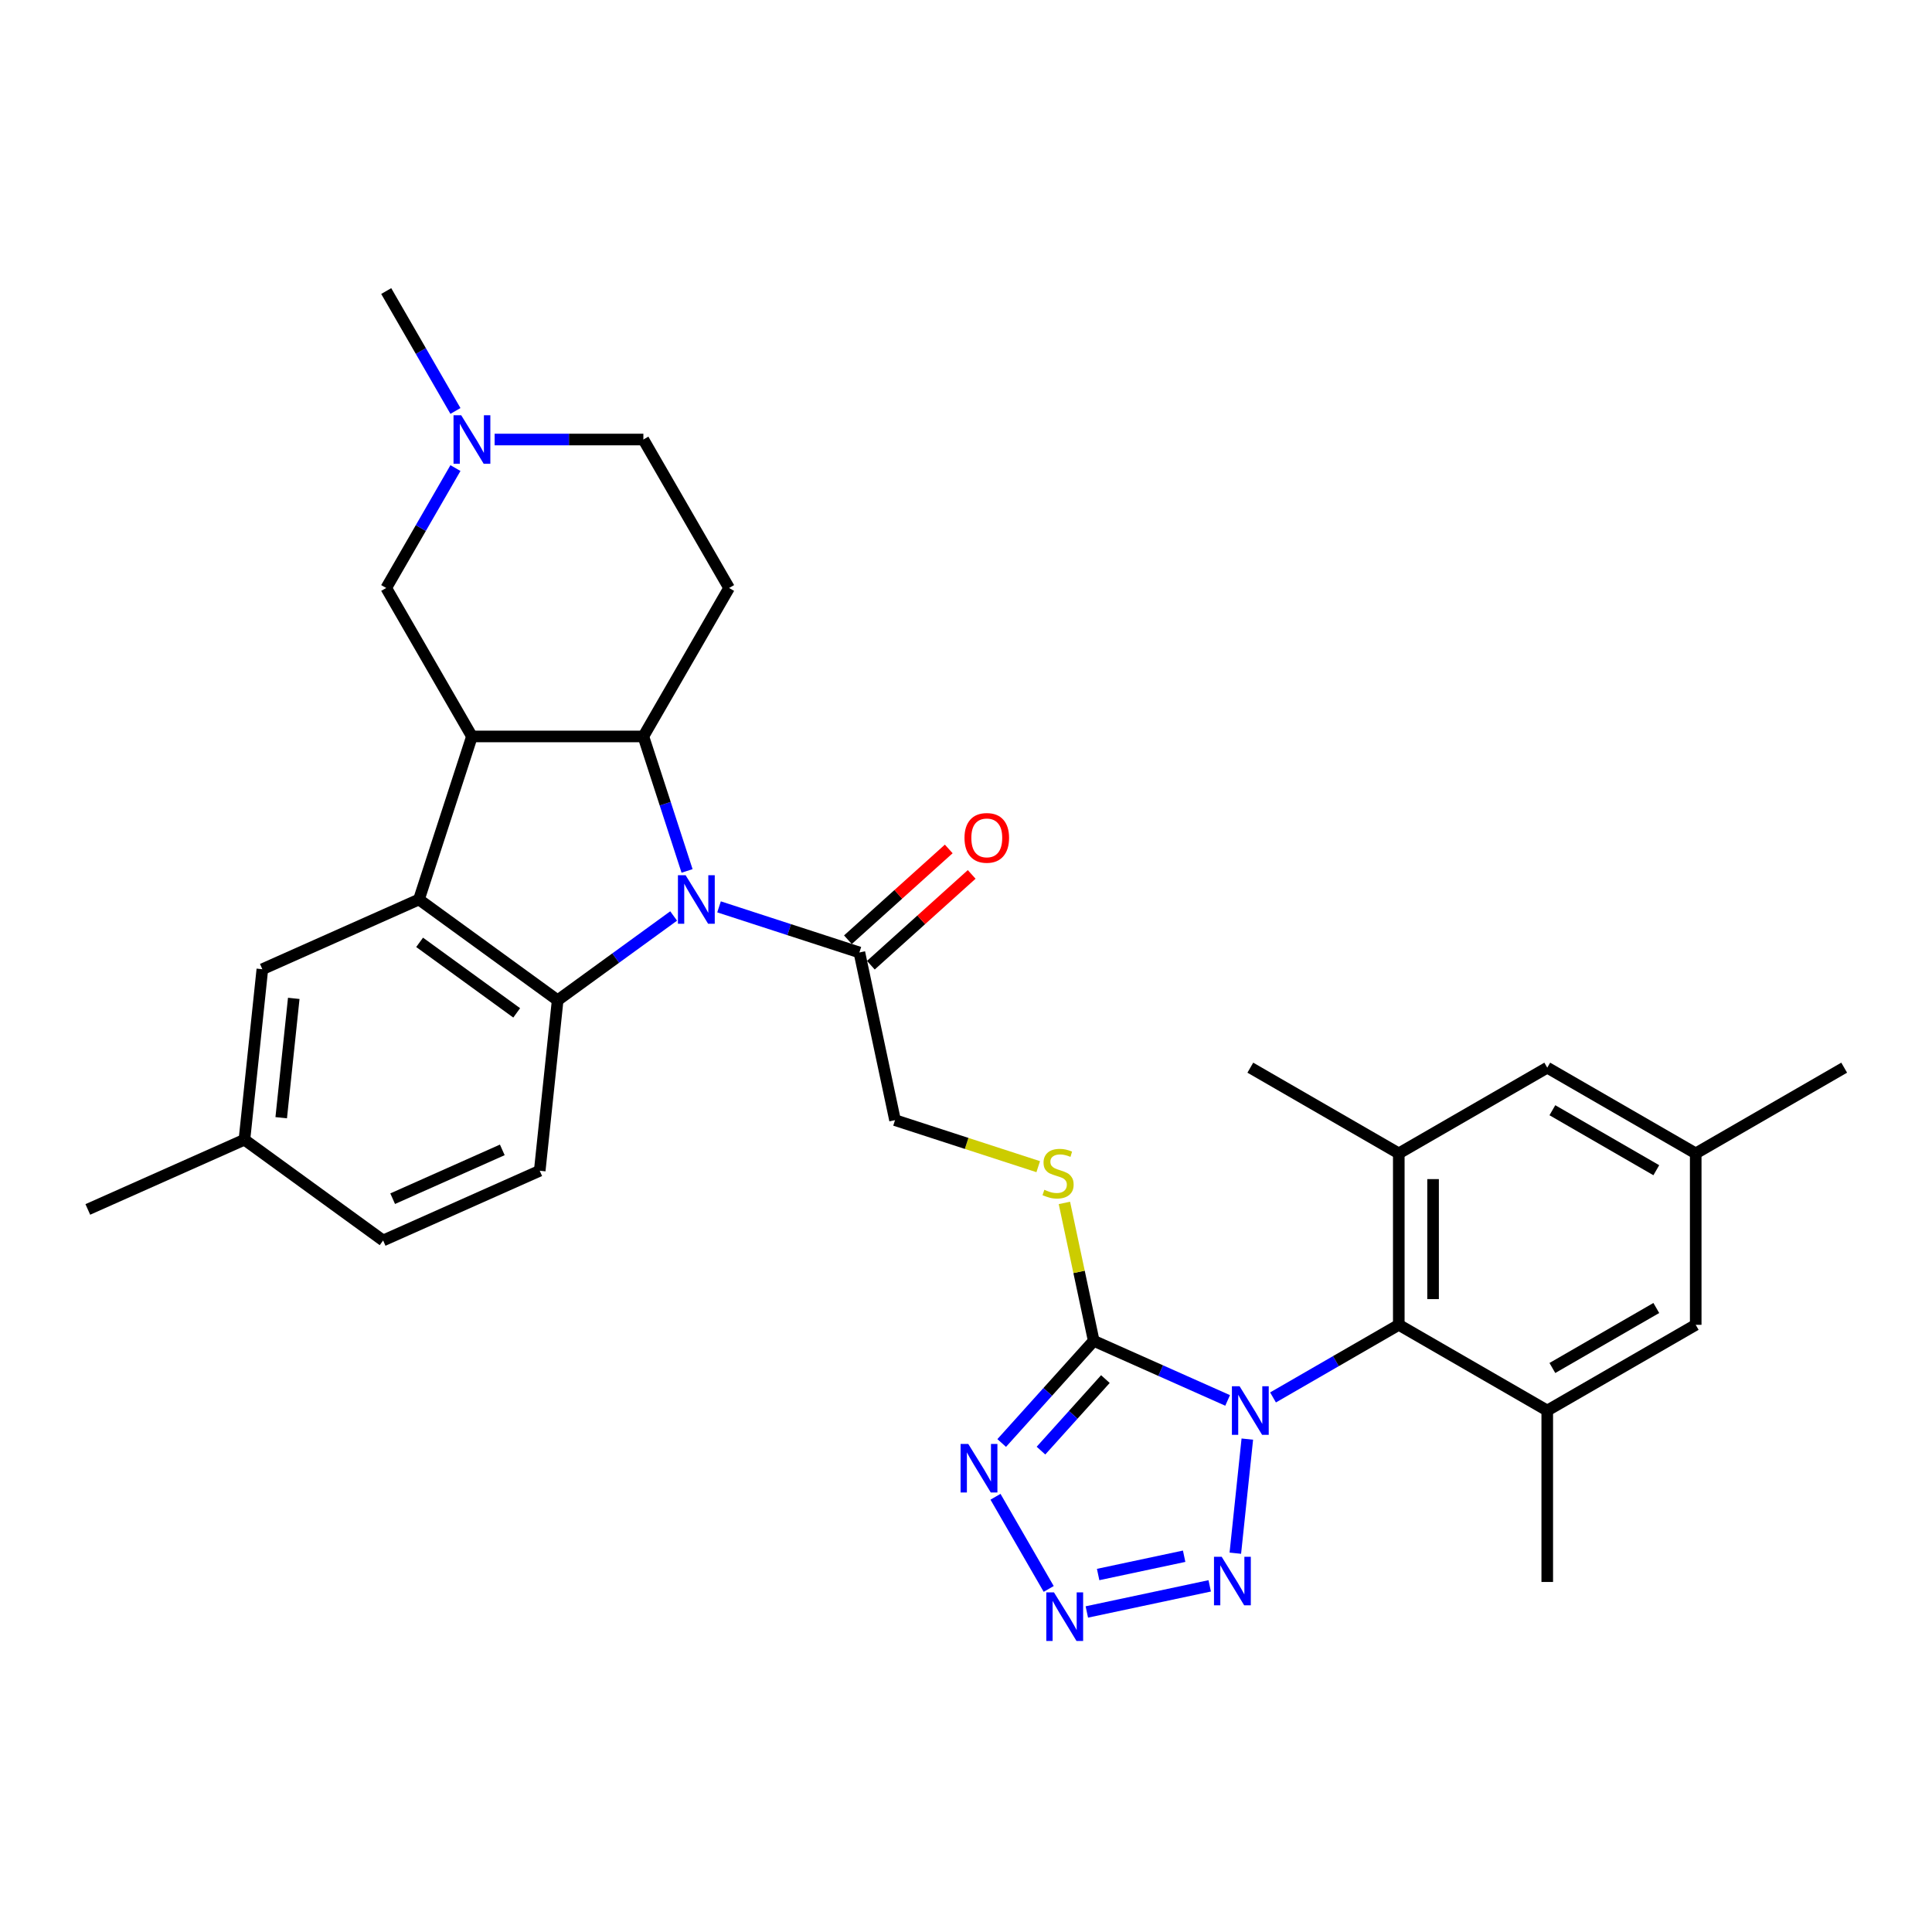 <?xml version='1.0' encoding='iso-8859-1'?>
<svg version='1.1' baseProfile='full'
              xmlns='http://www.w3.org/2000/svg'
                      xmlns:rdkit='http://www.rdkit.org/xml'
                      xmlns:xlink='http://www.w3.org/1999/xlink'
                  xml:space='preserve'
width='1000px' height='1000px' viewBox='0 0 1000 1000'>
<!-- END OF HEADER -->
<rect style='opacity:1.0;fill:#FFFFFF;stroke:none' width='1000' height='1000' x='0' y='0'> </rect>
<path class='bond-1' d='M 635.417,724.861 L 600.76,709.431' style='fill:none;fill-rule:evenodd;stroke:#0000FF;stroke-width:6px;stroke-linecap:butt;stroke-linejoin:miter;stroke-opacity:1' />
<path class='bond-1' d='M 600.76,709.431 L 566.104,694.001' style='fill:none;fill-rule:evenodd;stroke:#000000;stroke-width:6px;stroke-linecap:butt;stroke-linejoin:miter;stroke-opacity:1' />
<path class='bond-7' d='M 645.611,744.875 L 639.405,803.928' style='fill:none;fill-rule:evenodd;stroke:#0000FF;stroke-width:6px;stroke-linecap:butt;stroke-linejoin:miter;stroke-opacity:1' />
<path class='bond-9' d='M 658.913,723.309 L 691.462,704.517' style='fill:none;fill-rule:evenodd;stroke:#0000FF;stroke-width:6px;stroke-linecap:butt;stroke-linejoin:miter;stroke-opacity:1' />
<path class='bond-9' d='M 691.462,704.517 L 724.01,685.726' style='fill:none;fill-rule:evenodd;stroke:#000000;stroke-width:6px;stroke-linecap:butt;stroke-linejoin:miter;stroke-opacity:1' />
<path class='bond-0' d='M 372.174,469.39 L 408.495,481.192' style='fill:none;fill-rule:evenodd;stroke:#0000FF;stroke-width:6px;stroke-linecap:butt;stroke-linejoin:miter;stroke-opacity:1' />
<path class='bond-0' d='M 408.495,481.192 L 444.816,492.993' style='fill:none;fill-rule:evenodd;stroke:#000000;stroke-width:6px;stroke-linecap:butt;stroke-linejoin:miter;stroke-opacity:1' />
<path class='bond-2' d='M 355.623,450.79 L 344.314,415.987' style='fill:none;fill-rule:evenodd;stroke:#0000FF;stroke-width:6px;stroke-linecap:butt;stroke-linejoin:miter;stroke-opacity:1' />
<path class='bond-2' d='M 344.314,415.987 L 333.006,381.183' style='fill:none;fill-rule:evenodd;stroke:#000000;stroke-width:6px;stroke-linecap:butt;stroke-linejoin:miter;stroke-opacity:1' />
<path class='bond-4' d='M 348.678,474.109 L 318.659,495.919' style='fill:none;fill-rule:evenodd;stroke:#0000FF;stroke-width:6px;stroke-linecap:butt;stroke-linejoin:miter;stroke-opacity:1' />
<path class='bond-4' d='M 318.659,495.919 L 288.64,517.729' style='fill:none;fill-rule:evenodd;stroke:#000000;stroke-width:6px;stroke-linecap:butt;stroke-linejoin:miter;stroke-opacity:1' />
<path class='bond-6' d='M 566.104,694.001 L 542.291,720.448' style='fill:none;fill-rule:evenodd;stroke:#000000;stroke-width:6px;stroke-linecap:butt;stroke-linejoin:miter;stroke-opacity:1' />
<path class='bond-6' d='M 542.291,720.448 L 518.478,746.895' style='fill:none;fill-rule:evenodd;stroke:#0000FF;stroke-width:6px;stroke-linecap:butt;stroke-linejoin:miter;stroke-opacity:1' />
<path class='bond-6' d='M 572.148,713.81 L 555.479,732.323' style='fill:none;fill-rule:evenodd;stroke:#000000;stroke-width:6px;stroke-linecap:butt;stroke-linejoin:miter;stroke-opacity:1' />
<path class='bond-6' d='M 555.479,732.323 L 538.81,750.836' style='fill:none;fill-rule:evenodd;stroke:#0000FF;stroke-width:6px;stroke-linecap:butt;stroke-linejoin:miter;stroke-opacity:1' />
<path class='bond-14' d='M 566.104,694.001 L 558.518,658.315' style='fill:none;fill-rule:evenodd;stroke:#000000;stroke-width:6px;stroke-linecap:butt;stroke-linejoin:miter;stroke-opacity:1' />
<path class='bond-14' d='M 558.518,658.315 L 550.933,622.629' style='fill:none;fill-rule:evenodd;stroke:#CCCC00;stroke-width:6px;stroke-linecap:butt;stroke-linejoin:miter;stroke-opacity:1' />
<path class='bond-3' d='M 333.006,381.183 L 244.273,381.183' style='fill:none;fill-rule:evenodd;stroke:#000000;stroke-width:6px;stroke-linecap:butt;stroke-linejoin:miter;stroke-opacity:1' />
<path class='bond-13' d='M 333.006,381.183 L 377.373,304.338' style='fill:none;fill-rule:evenodd;stroke:#000000;stroke-width:6px;stroke-linecap:butt;stroke-linejoin:miter;stroke-opacity:1' />
<path class='bond-15' d='M 244.273,381.183 L 199.906,304.338' style='fill:none;fill-rule:evenodd;stroke:#000000;stroke-width:6px;stroke-linecap:butt;stroke-linejoin:miter;stroke-opacity:1' />
<path class='bond-34' d='M 244.273,381.183 L 216.853,465.573' style='fill:none;fill-rule:evenodd;stroke:#000000;stroke-width:6px;stroke-linecap:butt;stroke-linejoin:miter;stroke-opacity:1' />
<path class='bond-5' d='M 288.64,517.729 L 216.853,465.573' style='fill:none;fill-rule:evenodd;stroke:#000000;stroke-width:6px;stroke-linecap:butt;stroke-linejoin:miter;stroke-opacity:1' />
<path class='bond-5' d='M 267.44,524.263 L 217.19,487.754' style='fill:none;fill-rule:evenodd;stroke:#000000;stroke-width:6px;stroke-linecap:butt;stroke-linejoin:miter;stroke-opacity:1' />
<path class='bond-17' d='M 288.64,517.729 L 279.364,605.976' style='fill:none;fill-rule:evenodd;stroke:#000000;stroke-width:6px;stroke-linecap:butt;stroke-linejoin:miter;stroke-opacity:1' />
<path class='bond-18' d='M 216.853,465.573 L 135.791,501.664' style='fill:none;fill-rule:evenodd;stroke:#000000;stroke-width:6px;stroke-linecap:butt;stroke-linejoin:miter;stroke-opacity:1' />
<path class='bond-32' d='M 515.265,774.726 L 542.808,822.431' style='fill:none;fill-rule:evenodd;stroke:#0000FF;stroke-width:6px;stroke-linecap:butt;stroke-linejoin:miter;stroke-opacity:1' />
<path class='bond-8' d='M 626.142,820.836 L 562.544,834.354' style='fill:none;fill-rule:evenodd;stroke:#0000FF;stroke-width:6px;stroke-linecap:butt;stroke-linejoin:miter;stroke-opacity:1' />
<path class='bond-8' d='M 612.912,805.505 L 568.394,814.968' style='fill:none;fill-rule:evenodd;stroke:#0000FF;stroke-width:6px;stroke-linecap:butt;stroke-linejoin:miter;stroke-opacity:1' />
<path class='bond-11' d='M 724.01,685.726 L 724.01,596.993' style='fill:none;fill-rule:evenodd;stroke:#000000;stroke-width:6px;stroke-linecap:butt;stroke-linejoin:miter;stroke-opacity:1' />
<path class='bond-11' d='M 741.757,672.416 L 741.757,610.302' style='fill:none;fill-rule:evenodd;stroke:#000000;stroke-width:6px;stroke-linecap:butt;stroke-linejoin:miter;stroke-opacity:1' />
<path class='bond-12' d='M 724.01,685.726 L 800.855,730.092' style='fill:none;fill-rule:evenodd;stroke:#000000;stroke-width:6px;stroke-linecap:butt;stroke-linejoin:miter;stroke-opacity:1' />
<path class='bond-10' d='M 444.816,492.993 L 463.265,579.787' style='fill:none;fill-rule:evenodd;stroke:#000000;stroke-width:6px;stroke-linecap:butt;stroke-linejoin:miter;stroke-opacity:1' />
<path class='bond-22' d='M 450.754,499.587 L 476.848,476.092' style='fill:none;fill-rule:evenodd;stroke:#000000;stroke-width:6px;stroke-linecap:butt;stroke-linejoin:miter;stroke-opacity:1' />
<path class='bond-22' d='M 476.848,476.092 L 502.941,452.597' style='fill:none;fill-rule:evenodd;stroke:#FF0000;stroke-width:6px;stroke-linecap:butt;stroke-linejoin:miter;stroke-opacity:1' />
<path class='bond-22' d='M 438.879,486.399 L 464.973,462.904' style='fill:none;fill-rule:evenodd;stroke:#000000;stroke-width:6px;stroke-linecap:butt;stroke-linejoin:miter;stroke-opacity:1' />
<path class='bond-22' d='M 464.973,462.904 L 491.067,439.409' style='fill:none;fill-rule:evenodd;stroke:#FF0000;stroke-width:6px;stroke-linecap:butt;stroke-linejoin:miter;stroke-opacity:1' />
<path class='bond-20' d='M 724.01,596.993 L 800.855,552.626' style='fill:none;fill-rule:evenodd;stroke:#000000;stroke-width:6px;stroke-linecap:butt;stroke-linejoin:miter;stroke-opacity:1' />
<path class='bond-28' d='M 724.01,596.993 L 647.165,552.626' style='fill:none;fill-rule:evenodd;stroke:#000000;stroke-width:6px;stroke-linecap:butt;stroke-linejoin:miter;stroke-opacity:1' />
<path class='bond-19' d='M 800.855,730.092 L 877.7,685.726' style='fill:none;fill-rule:evenodd;stroke:#000000;stroke-width:6px;stroke-linecap:butt;stroke-linejoin:miter;stroke-opacity:1' />
<path class='bond-19' d='M 803.509,708.068 L 857.3,677.012' style='fill:none;fill-rule:evenodd;stroke:#000000;stroke-width:6px;stroke-linecap:butt;stroke-linejoin:miter;stroke-opacity:1' />
<path class='bond-27' d='M 800.855,730.092 L 800.855,818.825' style='fill:none;fill-rule:evenodd;stroke:#000000;stroke-width:6px;stroke-linecap:butt;stroke-linejoin:miter;stroke-opacity:1' />
<path class='bond-24' d='M 377.373,304.338 L 333.006,227.493' style='fill:none;fill-rule:evenodd;stroke:#000000;stroke-width:6px;stroke-linecap:butt;stroke-linejoin:miter;stroke-opacity:1' />
<path class='bond-21' d='M 537.38,603.868 L 500.322,591.828' style='fill:none;fill-rule:evenodd;stroke:#CCCC00;stroke-width:6px;stroke-linecap:butt;stroke-linejoin:miter;stroke-opacity:1' />
<path class='bond-21' d='M 500.322,591.828 L 463.265,579.787' style='fill:none;fill-rule:evenodd;stroke:#000000;stroke-width:6px;stroke-linecap:butt;stroke-linejoin:miter;stroke-opacity:1' />
<path class='bond-36' d='M 199.906,304.338 L 217.822,273.307' style='fill:none;fill-rule:evenodd;stroke:#000000;stroke-width:6px;stroke-linecap:butt;stroke-linejoin:miter;stroke-opacity:1' />
<path class='bond-36' d='M 217.822,273.307 L 235.738,242.276' style='fill:none;fill-rule:evenodd;stroke:#0000FF;stroke-width:6px;stroke-linecap:butt;stroke-linejoin:miter;stroke-opacity:1' />
<path class='bond-16' d='M 256.021,227.493 L 294.514,227.493' style='fill:none;fill-rule:evenodd;stroke:#0000FF;stroke-width:6px;stroke-linecap:butt;stroke-linejoin:miter;stroke-opacity:1' />
<path class='bond-16' d='M 294.514,227.493 L 333.006,227.493' style='fill:none;fill-rule:evenodd;stroke:#000000;stroke-width:6px;stroke-linecap:butt;stroke-linejoin:miter;stroke-opacity:1' />
<path class='bond-29' d='M 235.738,212.71 L 217.822,181.679' style='fill:none;fill-rule:evenodd;stroke:#0000FF;stroke-width:6px;stroke-linecap:butt;stroke-linejoin:miter;stroke-opacity:1' />
<path class='bond-29' d='M 217.822,181.679 L 199.906,150.648' style='fill:none;fill-rule:evenodd;stroke:#000000;stroke-width:6px;stroke-linecap:butt;stroke-linejoin:miter;stroke-opacity:1' />
<path class='bond-25' d='M 279.364,605.976 L 198.303,642.067' style='fill:none;fill-rule:evenodd;stroke:#000000;stroke-width:6px;stroke-linecap:butt;stroke-linejoin:miter;stroke-opacity:1' />
<path class='bond-25' d='M 259.987,595.177 L 203.244,620.441' style='fill:none;fill-rule:evenodd;stroke:#000000;stroke-width:6px;stroke-linecap:butt;stroke-linejoin:miter;stroke-opacity:1' />
<path class='bond-35' d='M 135.791,501.664 L 126.516,589.911' style='fill:none;fill-rule:evenodd;stroke:#000000;stroke-width:6px;stroke-linecap:butt;stroke-linejoin:miter;stroke-opacity:1' />
<path class='bond-35' d='M 152.049,516.756 L 145.557,578.529' style='fill:none;fill-rule:evenodd;stroke:#000000;stroke-width:6px;stroke-linecap:butt;stroke-linejoin:miter;stroke-opacity:1' />
<path class='bond-23' d='M 877.7,685.726 L 877.7,596.993' style='fill:none;fill-rule:evenodd;stroke:#000000;stroke-width:6px;stroke-linecap:butt;stroke-linejoin:miter;stroke-opacity:1' />
<path class='bond-33' d='M 800.855,552.626 L 877.7,596.993' style='fill:none;fill-rule:evenodd;stroke:#000000;stroke-width:6px;stroke-linecap:butt;stroke-linejoin:miter;stroke-opacity:1' />
<path class='bond-33' d='M 803.509,574.65 L 857.3,605.707' style='fill:none;fill-rule:evenodd;stroke:#000000;stroke-width:6px;stroke-linecap:butt;stroke-linejoin:miter;stroke-opacity:1' />
<path class='bond-30' d='M 877.7,596.993 L 954.545,552.626' style='fill:none;fill-rule:evenodd;stroke:#000000;stroke-width:6px;stroke-linecap:butt;stroke-linejoin:miter;stroke-opacity:1' />
<path class='bond-26' d='M 198.303,642.067 L 126.516,589.911' style='fill:none;fill-rule:evenodd;stroke:#000000;stroke-width:6px;stroke-linecap:butt;stroke-linejoin:miter;stroke-opacity:1' />
<path class='bond-31' d='M 126.516,589.911 L 45.455,626.002' style='fill:none;fill-rule:evenodd;stroke:#000000;stroke-width:6px;stroke-linecap:butt;stroke-linejoin:miter;stroke-opacity:1' />
<path  class='atom-0' d='M 641.611 717.527
L 649.845 730.837
Q 650.661 732.151, 651.975 734.529
Q 653.288 736.907, 653.359 737.049
L 653.359 717.527
L 656.695 717.527
L 656.695 742.657
L 653.252 742.657
L 644.414 728.104
Q 643.385 726.401, 642.285 724.449
Q 641.22 722.497, 640.901 721.893
L 640.901 742.657
L 637.635 742.657
L 637.635 717.527
L 641.611 717.527
' fill='#0000FF'/>
<path  class='atom-1' d='M 354.871 453.008
L 363.106 466.318
Q 363.922 467.632, 365.235 470.01
Q 366.549 472.388, 366.62 472.53
L 366.62 453.008
L 369.956 453.008
L 369.956 478.138
L 366.513 478.138
L 357.675 463.585
Q 356.646 461.882, 355.546 459.93
Q 354.481 457.978, 354.161 457.374
L 354.161 478.138
L 350.896 478.138
L 350.896 453.008
L 354.871 453.008
' fill='#0000FF'/>
<path  class='atom-7' d='M 501.175 747.378
L 509.409 760.688
Q 510.226 762.001, 511.539 764.379
Q 512.852 766.757, 512.923 766.899
L 512.923 747.378
L 516.26 747.378
L 516.26 772.507
L 512.817 772.507
L 503.979 757.955
Q 502.95 756.251, 501.849 754.299
Q 500.784 752.347, 500.465 751.744
L 500.465 772.507
L 497.2 772.507
L 497.2 747.378
L 501.175 747.378
' fill='#0000FF'/>
<path  class='atom-8' d='M 632.335 805.774
L 640.57 819.084
Q 641.386 820.398, 642.699 822.776
Q 644.013 825.154, 644.084 825.296
L 644.084 805.774
L 647.42 805.774
L 647.42 830.904
L 643.977 830.904
L 635.139 816.351
Q 634.11 814.648, 633.01 812.696
Q 631.945 810.743, 631.626 810.14
L 631.626 830.904
L 628.36 830.904
L 628.36 805.774
L 632.335 805.774
' fill='#0000FF'/>
<path  class='atom-9' d='M 545.541 824.223
L 553.776 837.533
Q 554.592 838.846, 555.905 841.224
Q 557.219 843.602, 557.29 843.744
L 557.29 824.223
L 560.626 824.223
L 560.626 849.352
L 557.183 849.352
L 548.345 834.8
Q 547.316 833.096, 546.216 831.144
Q 545.151 829.192, 544.832 828.589
L 544.832 849.352
L 541.566 849.352
L 541.566 824.223
L 545.541 824.223
' fill='#0000FF'/>
<path  class='atom-15' d='M 540.556 615.832
Q 540.84 615.938, 542.012 616.435
Q 543.183 616.932, 544.461 617.252
Q 545.774 617.536, 547.052 617.536
Q 549.43 617.536, 550.814 616.4
Q 552.198 615.229, 552.198 613.205
Q 552.198 611.821, 551.488 610.969
Q 550.814 610.118, 549.749 609.656
Q 548.684 609.195, 546.91 608.662
Q 544.674 607.988, 543.325 607.349
Q 542.012 606.71, 541.053 605.361
Q 540.13 604.013, 540.13 601.741
Q 540.13 598.582, 542.26 596.63
Q 544.425 594.678, 548.684 594.678
Q 551.595 594.678, 554.896 596.062
L 554.079 598.795
Q 551.062 597.553, 548.791 597.553
Q 546.342 597.553, 544.993 598.582
Q 543.644 599.576, 543.68 601.315
Q 543.68 602.664, 544.354 603.48
Q 545.064 604.297, 546.058 604.758
Q 547.087 605.219, 548.791 605.752
Q 551.062 606.462, 552.411 607.172
Q 553.76 607.881, 554.718 609.337
Q 555.712 610.756, 555.712 613.205
Q 555.712 616.684, 553.369 618.565
Q 551.062 620.411, 547.194 620.411
Q 544.957 620.411, 543.254 619.914
Q 541.586 619.452, 539.598 618.636
L 540.556 615.832
' fill='#CCCC00'/>
<path  class='atom-17' d='M 238.718 214.928
L 246.953 228.238
Q 247.769 229.551, 249.082 231.929
Q 250.396 234.308, 250.467 234.449
L 250.467 214.928
L 253.803 214.928
L 253.803 240.057
L 250.36 240.057
L 241.522 225.505
Q 240.493 223.802, 239.393 221.849
Q 238.328 219.897, 238.008 219.294
L 238.008 240.057
L 234.743 240.057
L 234.743 214.928
L 238.718 214.928
' fill='#0000FF'/>
<path  class='atom-23' d='M 499.222 433.69
Q 499.222 427.656, 502.204 424.284
Q 505.185 420.913, 510.758 420.913
Q 516.33 420.913, 519.312 424.284
Q 522.293 427.656, 522.293 433.69
Q 522.293 439.795, 519.276 443.273
Q 516.259 446.716, 510.758 446.716
Q 505.221 446.716, 502.204 443.273
Q 499.222 439.83, 499.222 433.69
M 510.758 443.877
Q 514.591 443.877, 516.65 441.321
Q 518.744 438.73, 518.744 433.69
Q 518.744 428.757, 516.65 426.272
Q 514.591 423.752, 510.758 423.752
Q 506.924 423.752, 504.83 426.237
Q 502.772 428.721, 502.772 433.69
Q 502.772 438.766, 504.83 441.321
Q 506.924 443.877, 510.758 443.877
' fill='#FF0000'/>
</svg>
